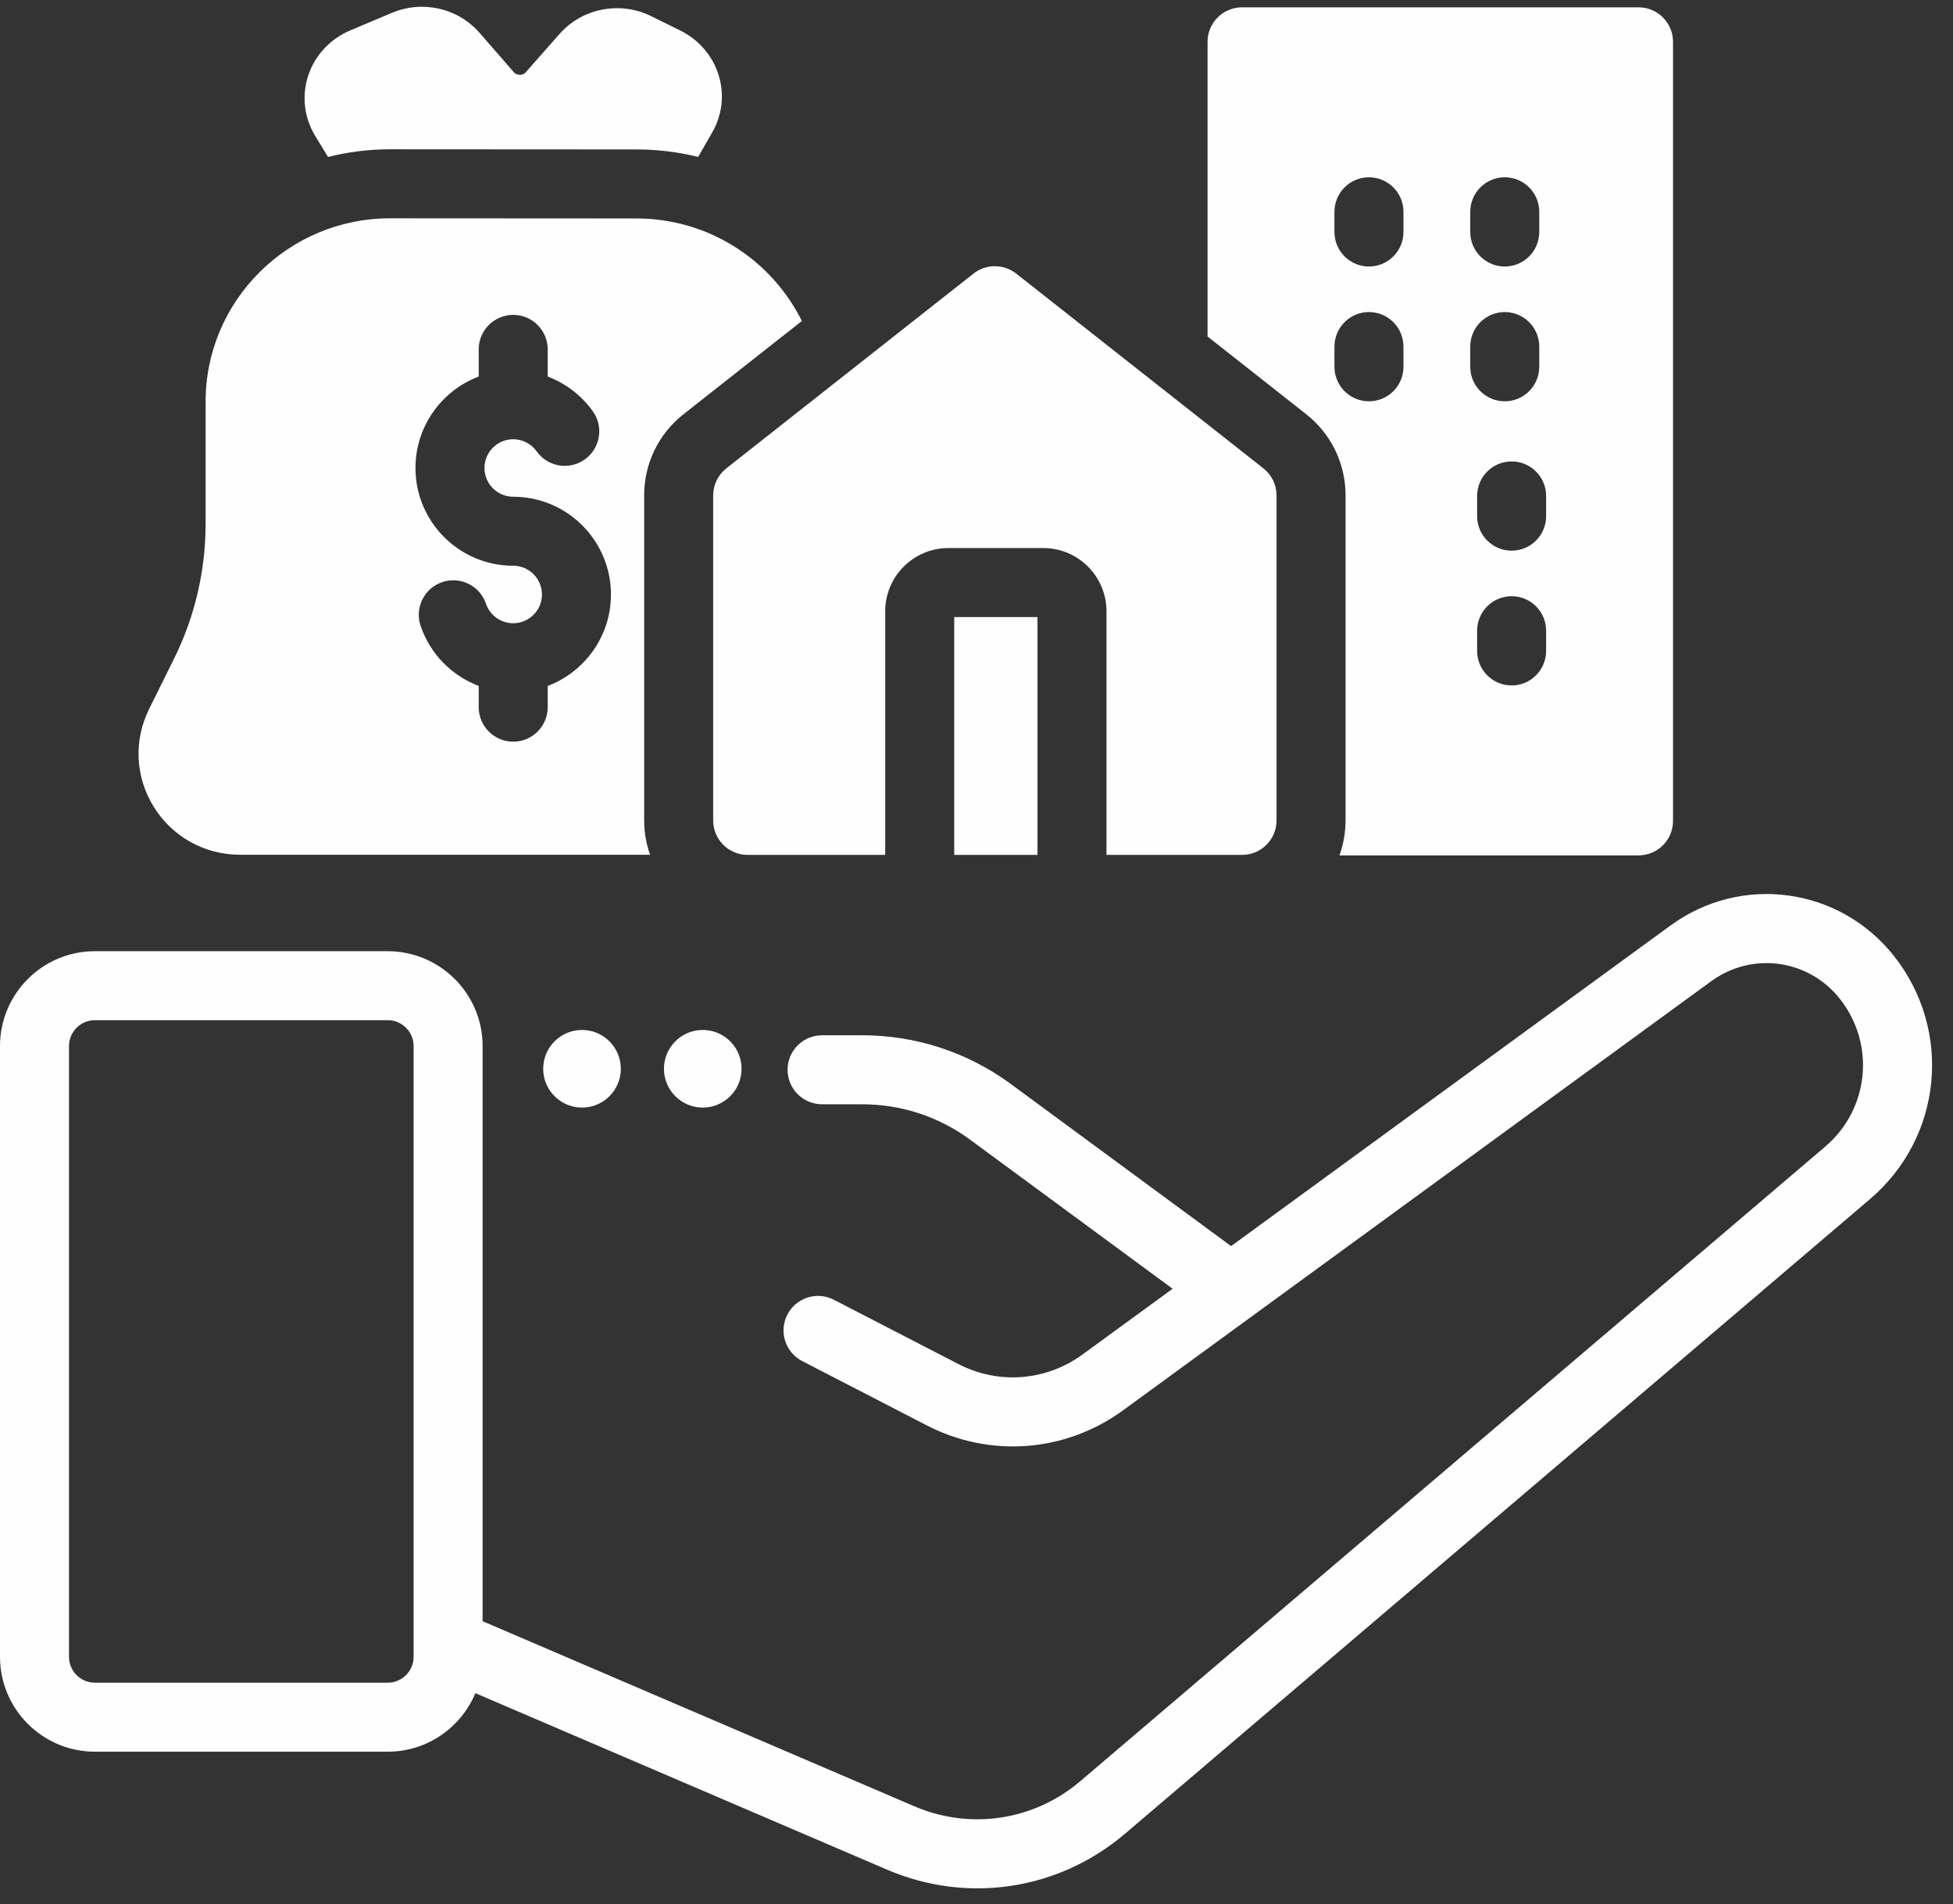 <?xml version="1.0" encoding="UTF-8" standalone="no"?><svg xmlns="http://www.w3.org/2000/svg" xmlns:xlink="http://www.w3.org/1999/xlink" fill="#fefefe" height="441.5" preserveAspectRatio="xMidYMid meet" version="1" viewBox="32.0 36.3 452.9 441.5" width="452.9" zoomAndPan="magnify"><rect x="32.0" y="36.3" width="452.9" height="441.5" fill="#333333" stroke="none"/><g id="change1_1"><path d="M471.221,257.985c-12.612-15.977-35.373-19.094-51.817-7.098l-101.919,74.351-51.372-37.809c-10.013-7.247-21.839-11.077-34.199-11.077h-9.276c-4.418,0-8,3.582-8,8s3.582,8,8,8h9.276c8.97,0,17.552,2.78,24.767,8l47.248,34.774-20.906,15.251c-8.447,6.162-19.465,7.011-28.758,2.216l-28.895-14.914c-3.926-2.028-8.751-.487-10.778,3.44-2.026,3.926-.486,8.751,3.44,10.778l28.895,14.914c14.708,7.591,32.153,6.247,45.525-3.508l136.381-99.491c9.466-6.907,22.569-5.11,29.829,4.086,8.306,10.521,6.818,25.57-3.386,34.261l-172.74,147.132c-10.763,9.166-25.521,11.402-38.513,5.832l-100.104-42.911v-133.356c0-12.131-9.869-22-22-22H54c-12.131,0-22,9.869-22,22v141.613c0,12.131,9.869,22,22,22H121.919c9.146,0,17.004-5.611,20.318-13.57l95.482,40.93c18.621,7.981,39.769,4.779,55.192-8.357l172.74-147.132c16.784-14.296,19.231-39.05,5.569-56.355ZM127.919,420.47c0,3.309-2.691,6-6,6H54c-3.309,0-6-2.691-6-6v-141.613c0-3.309,2.691-6,6-6H121.919c3.309,0,6,2.691,6,6v141.613Z"/></g><g id="change1_2"><circle cx="194.968" cy="284.12" r="9"/></g><g id="change1_3"><circle cx="166.968" cy="284.12" r="9"/></g><g id="change1_4"><path d="M197.382,151.182v75.348c0,4.418,3.582,8,8,8h31.898v-56.5c0-8.078,6.572-14.65,14.65-14.65h22.013c8.078,0,14.649,6.572,14.649,14.65v56.5h31.439c4.418,0,8-3.582,8-8v-75.348c0-2.451-1.124-4.768-3.049-6.284l-57.325-45.159c-2.904-2.288-6.997-2.288-9.901,0l-57.325,45.159c-1.925,1.517-3.049,3.833-3.049,6.284Z"/></g><g id="change1_5"><path d="M253.28 179.38H272.592V234.53H253.28z"/></g><g id="change1_6"><path d="M108.07,72.696c4.604-1.157,9.419-1.778,14.379-1.778l57.141,.034c4.909,0,9.707,.596,14.314,1.736l3.259-5.683c2.332-4.066,2.866-8.765,1.504-13.23-1.37-4.493-4.617-8.283-8.908-10.399l-6.731-3.319c-7.236-3.57-15.984-1.878-21.271,4.114l-7.88,8.931c-.434,.492-1.072,.546-1.333,.546-.244-.022-.901-.053-1.336-.552l-7.985-9.166c-5.041-5.788-13.233-7.648-20.386-4.634l-9.614,4.053c-4.684,1.976-8.25,5.829-9.782,10.573-1.498,4.637-.897,9.695,1.648,13.876l2.981,4.896Z"/></g><g id="change1_7"><path d="M87.681,234.496h95.066c-.88-2.494-1.365-5.174-1.365-7.966v-75.348c0-7.401,3.334-14.273,9.148-18.853l27.422-21.602c-6.98-14.07-21.556-23.775-38.373-23.775l-57.131-.034c-23.582,0-42.768,19.07-42.768,42.51v28.43c0,10.733-2.523,21.498-7.297,31.131l-5.811,11.726c-3.609,7.283-3.205,15.755,1.082,22.664,4.319,6.961,11.806,11.117,20.027,11.117Zm55.331-110.885v-6.299c0-4.418,3.582-8,8-8s8,3.582,8,8v6.302c4.159,1.572,7.83,4.352,10.473,8.063,2.563,3.599,1.723,8.594-1.876,11.157-3.6,2.563-8.595,1.723-11.157-1.876-1.253-1.759-3.286-2.81-5.439-2.81-3.676,0-6.666,2.991-6.666,6.667s2.99,6.666,6.666,6.666c12.499,0,22.666,10.168,22.666,22.666,0,9.683-6.105,17.963-14.666,21.204v4.921c0,4.418-3.582,8-8,8s-8-3.582-8-8v-4.93c-6.224-2.348-11.253-7.362-13.474-13.927-1.416-4.185,.829-8.726,5.014-10.142,4.188-1.415,8.727,.829,10.142,5.014,.916,2.708,3.455,4.526,6.317,4.526,3.676,0,6.667-2.99,6.667-6.666s-2.991-6.667-6.667-6.667c-12.498,0-22.666-10.168-22.666-22.666,0-9.683,6.105-17.963,14.666-21.204Z"/></g><g id="change1_8"><path d="M344.032,151.182v75.348c0,2.846-.501,5.576-1.414,8.111h69.355c4.418,0,8-3.582,8-8V45.999c0-4.418-3.582-8-8-8h-91.941c-4.418,0-8,3.582-8,8V114.327l22.852,18.002c5.814,4.58,9.148,11.451,9.148,18.853Zm46.513,36.052c0,4.418-3.582,8-8,8s-8-3.582-8-8v-4.689c0-4.418,3.582-8,8-8s8,3.582,8,8v4.689Zm0-31.251c0,4.418-3.582,8-8,8s-8-3.582-8-8v-4.689c0-4.418,3.582-8,8-8s8,3.582,8,8v4.689Zm-17.594-70.576c0-4.418,3.582-8,8-8s8,3.582,8,8v4.689c0,4.418-3.582,8-8,8s-8-3.582-8-8v-4.689Zm0,31.251c0-4.418,3.582-8,8-8s8,3.582,8,8v4.689c0,4.418-3.582,8-8,8s-8-3.582-8-8v-4.689Zm-31.491-31.251c0-4.418,3.582-8,8-8s8,3.582,8,8v4.689c0,4.418-3.582,8-8,8s-8-3.582-8-8v-4.689Zm0,31.251c0-4.418,3.582-8,8-8s8,3.582,8,8v4.689c0,4.418-3.582,8-8,8s-8-3.582-8-8v-4.689Z"/></g></svg>